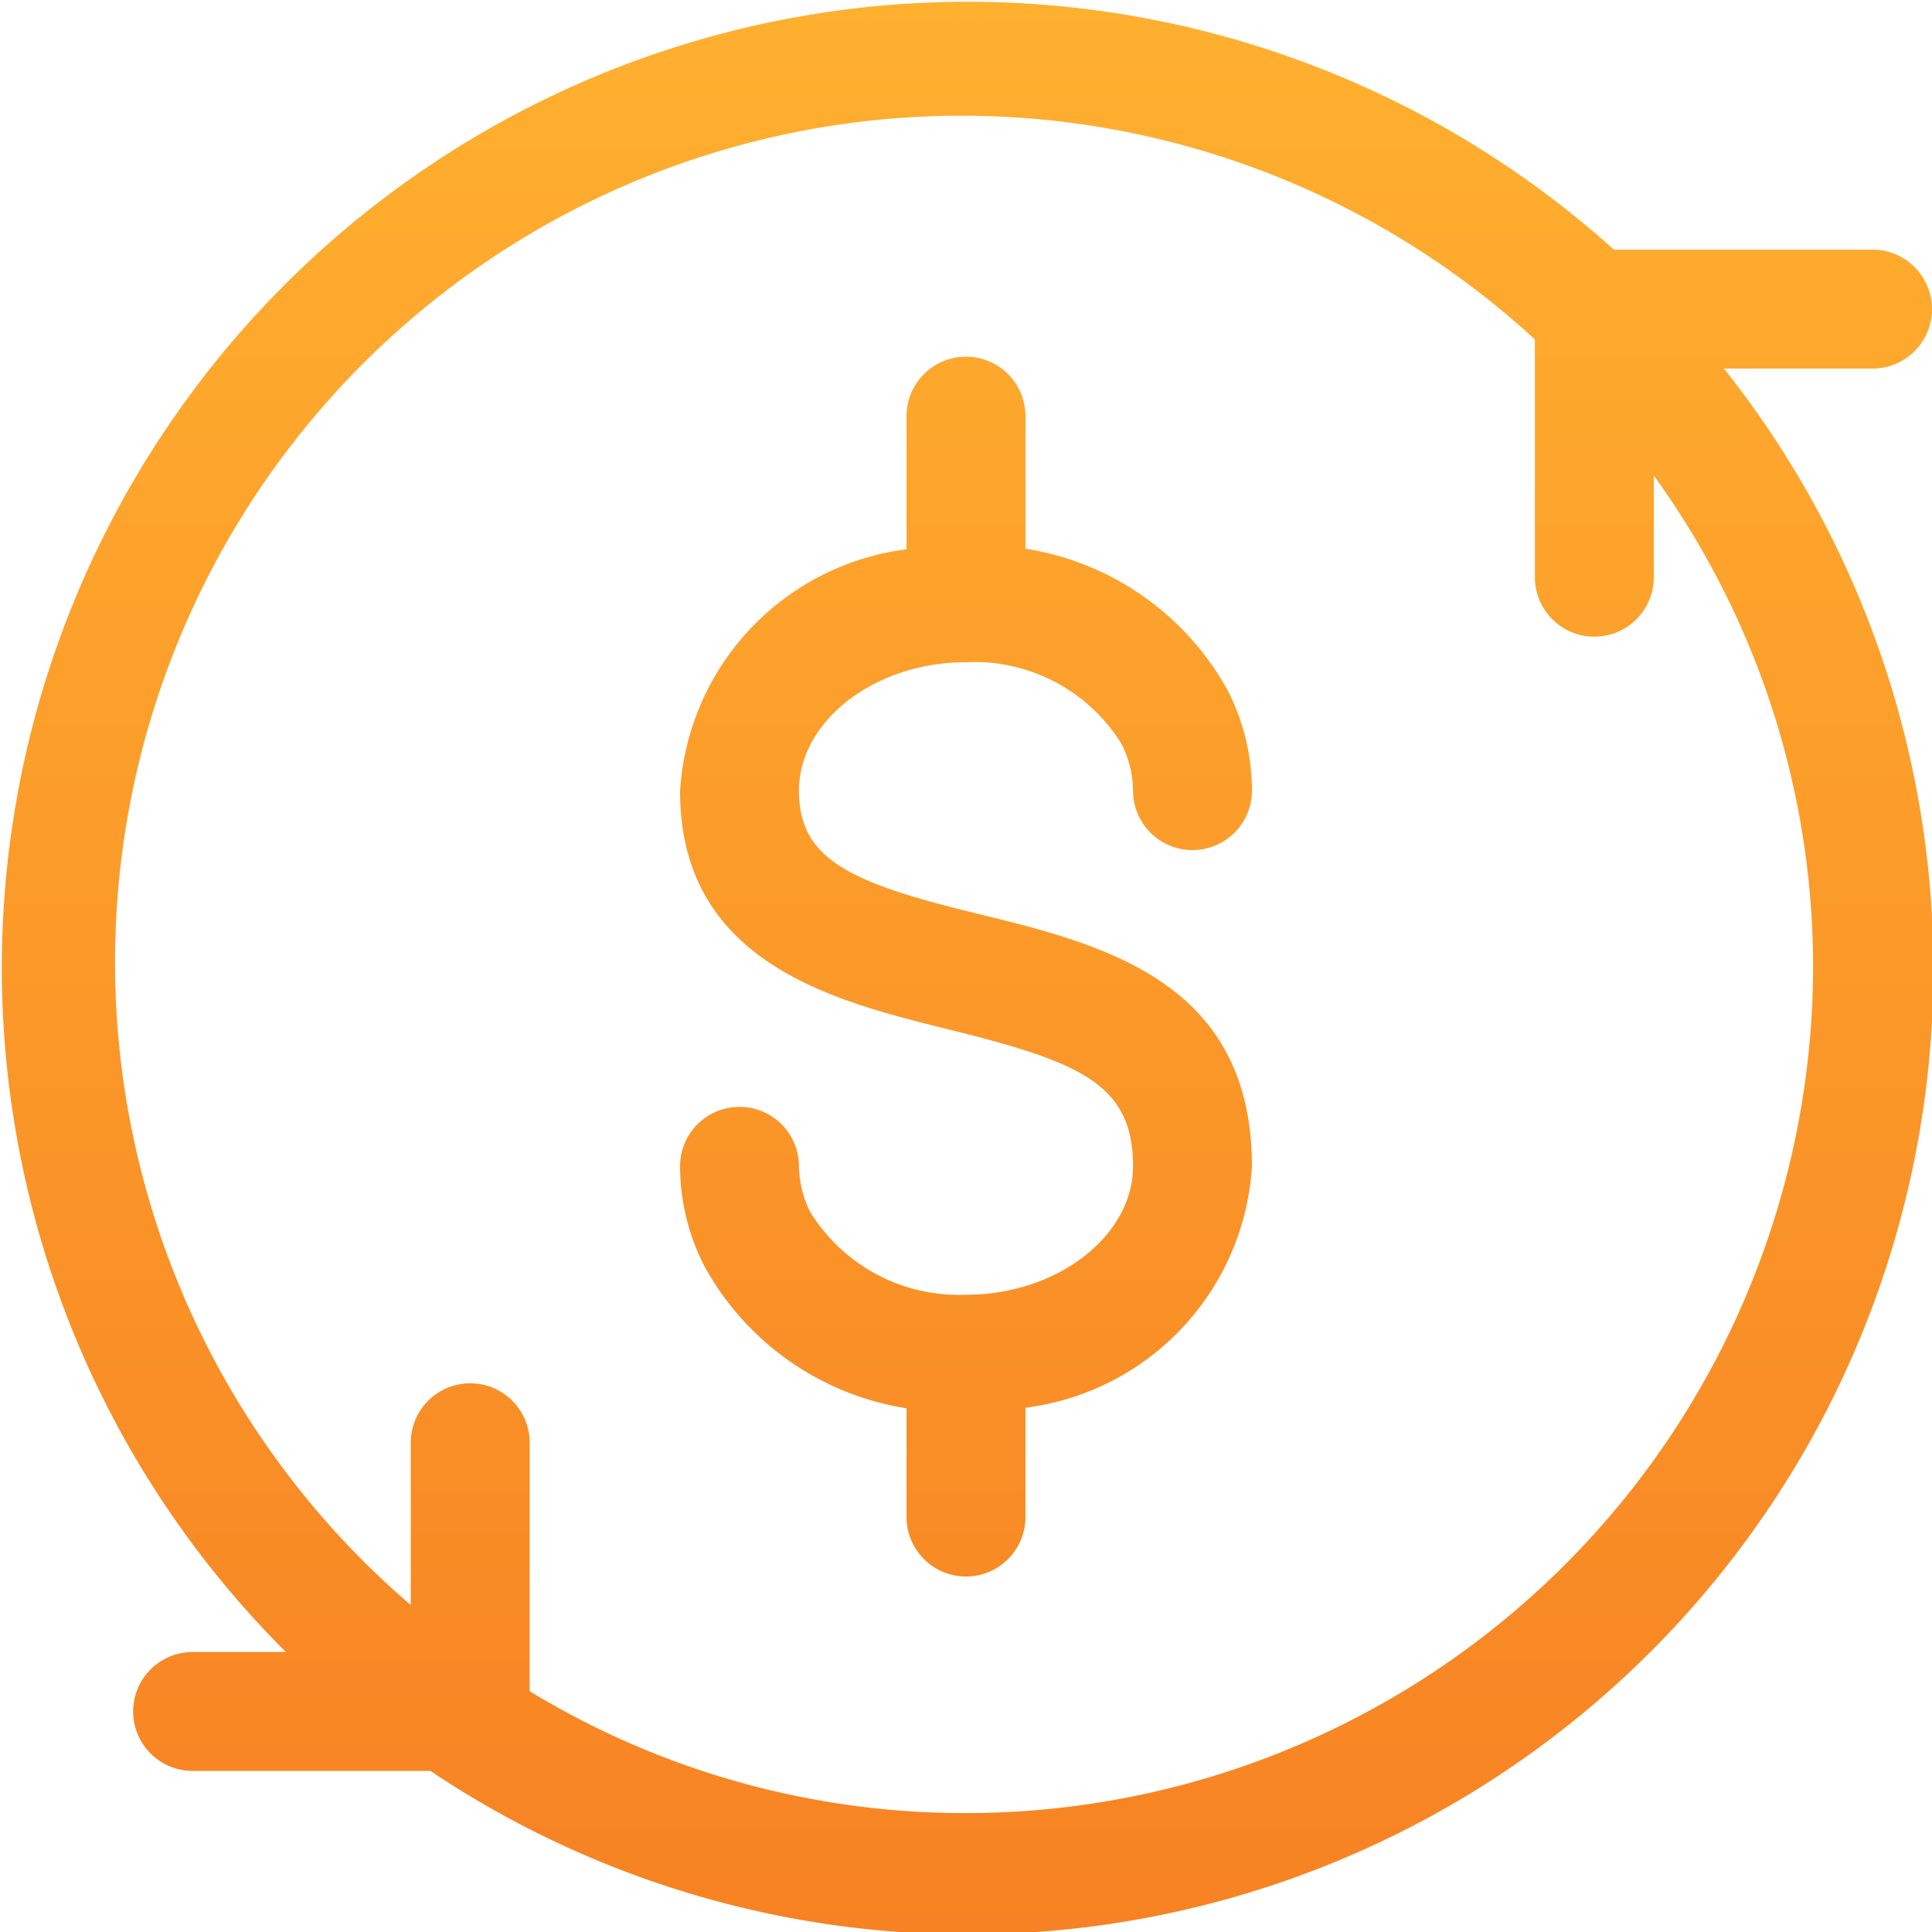 <svg xmlns="http://www.w3.org/2000/svg" xmlns:xlink="http://www.w3.org/1999/xlink" viewBox="0 0 32.5 32.5"><defs><style>.cls-1{fill:url(#linear-gradient);}</style><linearGradient id="linear-gradient" x1="16.25" y1="32.5" x2="16.25" gradientUnits="userSpaceOnUse"><stop offset="0" stop-color="#f78223"/><stop offset="1" stop-color="#ffb02f"/></linearGradient></defs><g id="Layer_2" data-name="Layer 2"><g id="Layer_1-2" data-name="Layer 1"><path class="cls-1" d="M31.5,6.2a1,1,0,0,0,0-2H27.15A16.25,16.25,0,0,0,4.81,27.79H3.24a1,1,0,0,0,0,2h4A16.24,16.24,0,0,0,29,6.2Zm-1,10.05A14.26,14.26,0,0,1,16.25,30.5a14.09,14.09,0,0,1-7.34-2.05V24.27a1,1,0,0,0-2,0V27A14.24,14.24,0,1,1,25.82,5.71v4a1,1,0,0,0,2,0V8A14.11,14.11,0,0,1,30.5,16.25Zm-9.44,3.37a4.36,4.36,0,0,1-3.81,4.06v1.84a1,1,0,0,1-2,0V23.69a4.71,4.71,0,0,1-3.4-2.39,3.69,3.69,0,0,1-.41-1.68,1,1,0,0,1,2,0,1.79,1.79,0,0,0,.19.77,2.94,2.94,0,0,0,2.62,1.39c1.55,0,2.81-1,2.81-2.16,0-1.4-.91-1.76-3.13-2.31-1.89-.47-4.49-1.11-4.49-4a4.37,4.37,0,0,1,3.81-4.07V7a1,1,0,0,1,2,0V9.23a4.72,4.72,0,0,1,3.4,2.38,3.7,3.7,0,0,1,.41,1.69,1,1,0,0,1-2,0,1.79,1.79,0,0,0-.19-.78,2.91,2.91,0,0,0-2.62-1.38c-1.55,0-2.81,1-2.81,2.16s.86,1.55,3,2.07S21.06,16.52,21.06,19.62Z"/></g></g></svg>
